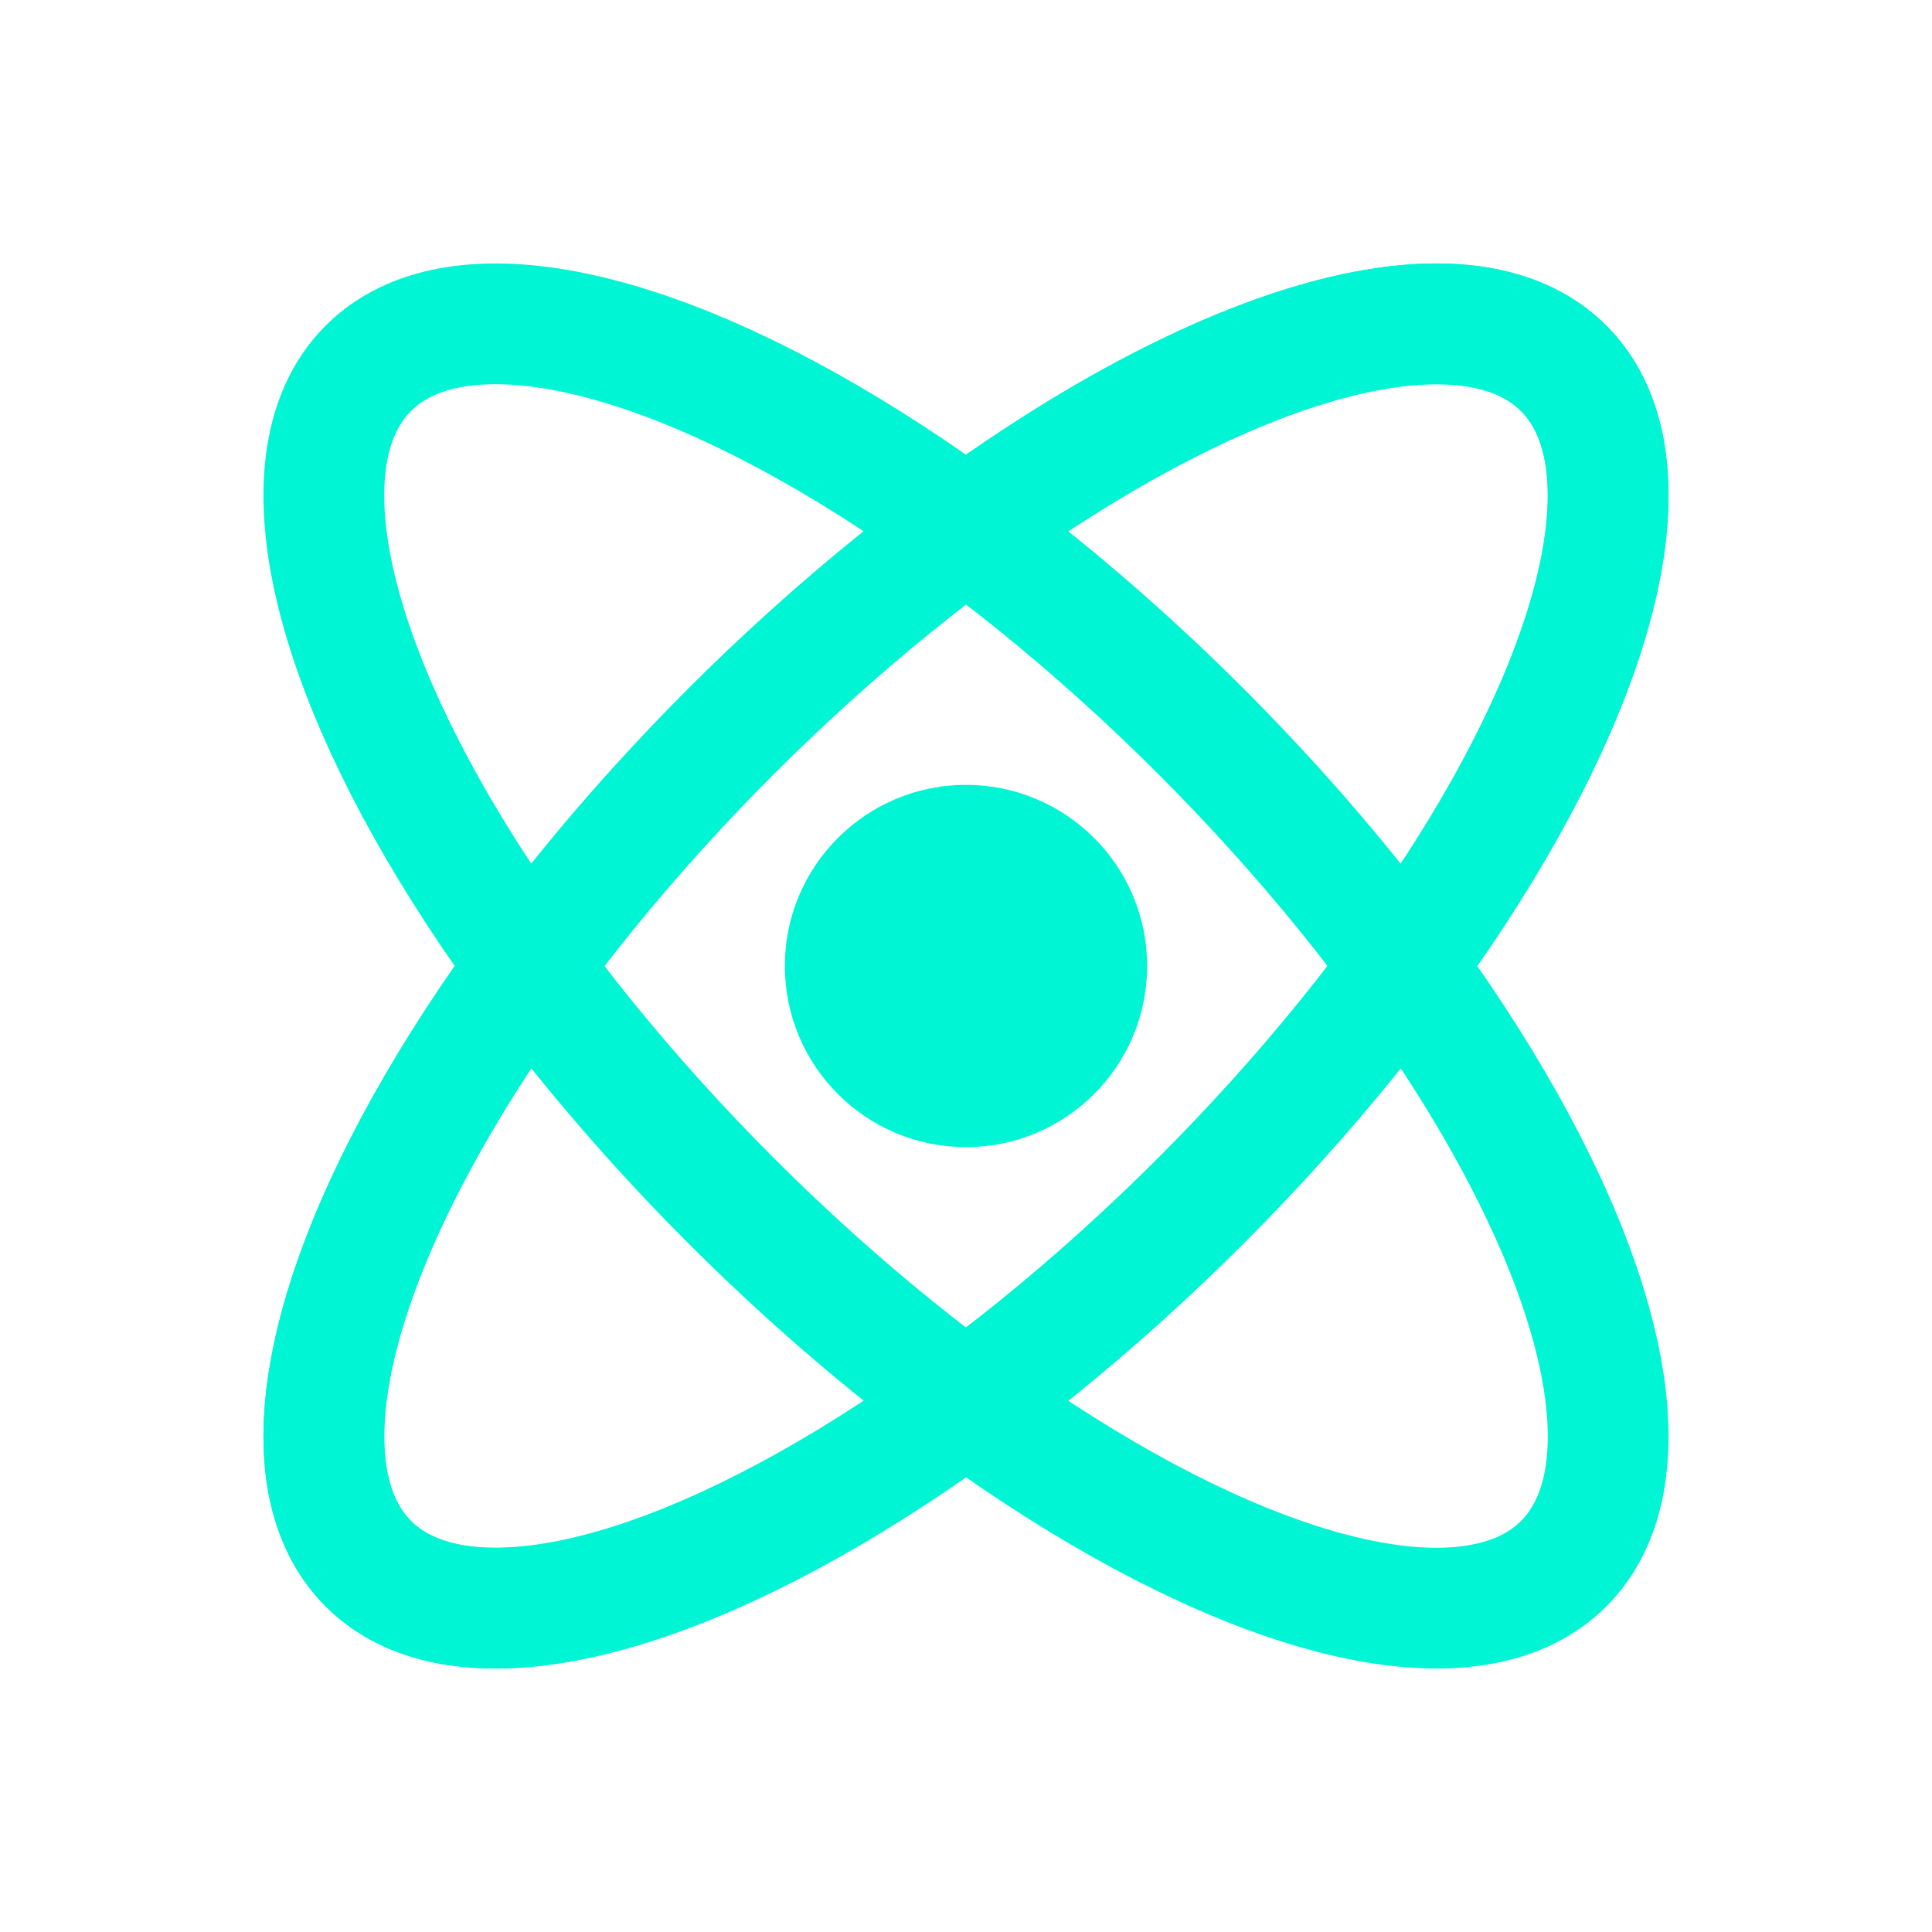 <svg width="64" height="64" viewBox="0 0 64 64" fill="none" xmlns="http://www.w3.org/2000/svg">
  <g stroke="#00F5D4" stroke-width="4" stroke-linecap="round">
    <ellipse cx="32" cy="32" rx="28" ry="11" transform="rotate(45 32 32)"/>
    <ellipse cx="32" cy="32" rx="11" ry="28" transform="rotate(45 32 32)"/>
    <ellipse cx="32" cy="32" rx="28" ry="11" transform="rotate(-45 32 32)"/>
  </g>
  <circle cx="32" cy="32" r="6" fill="#00F5D4"/>
</svg>